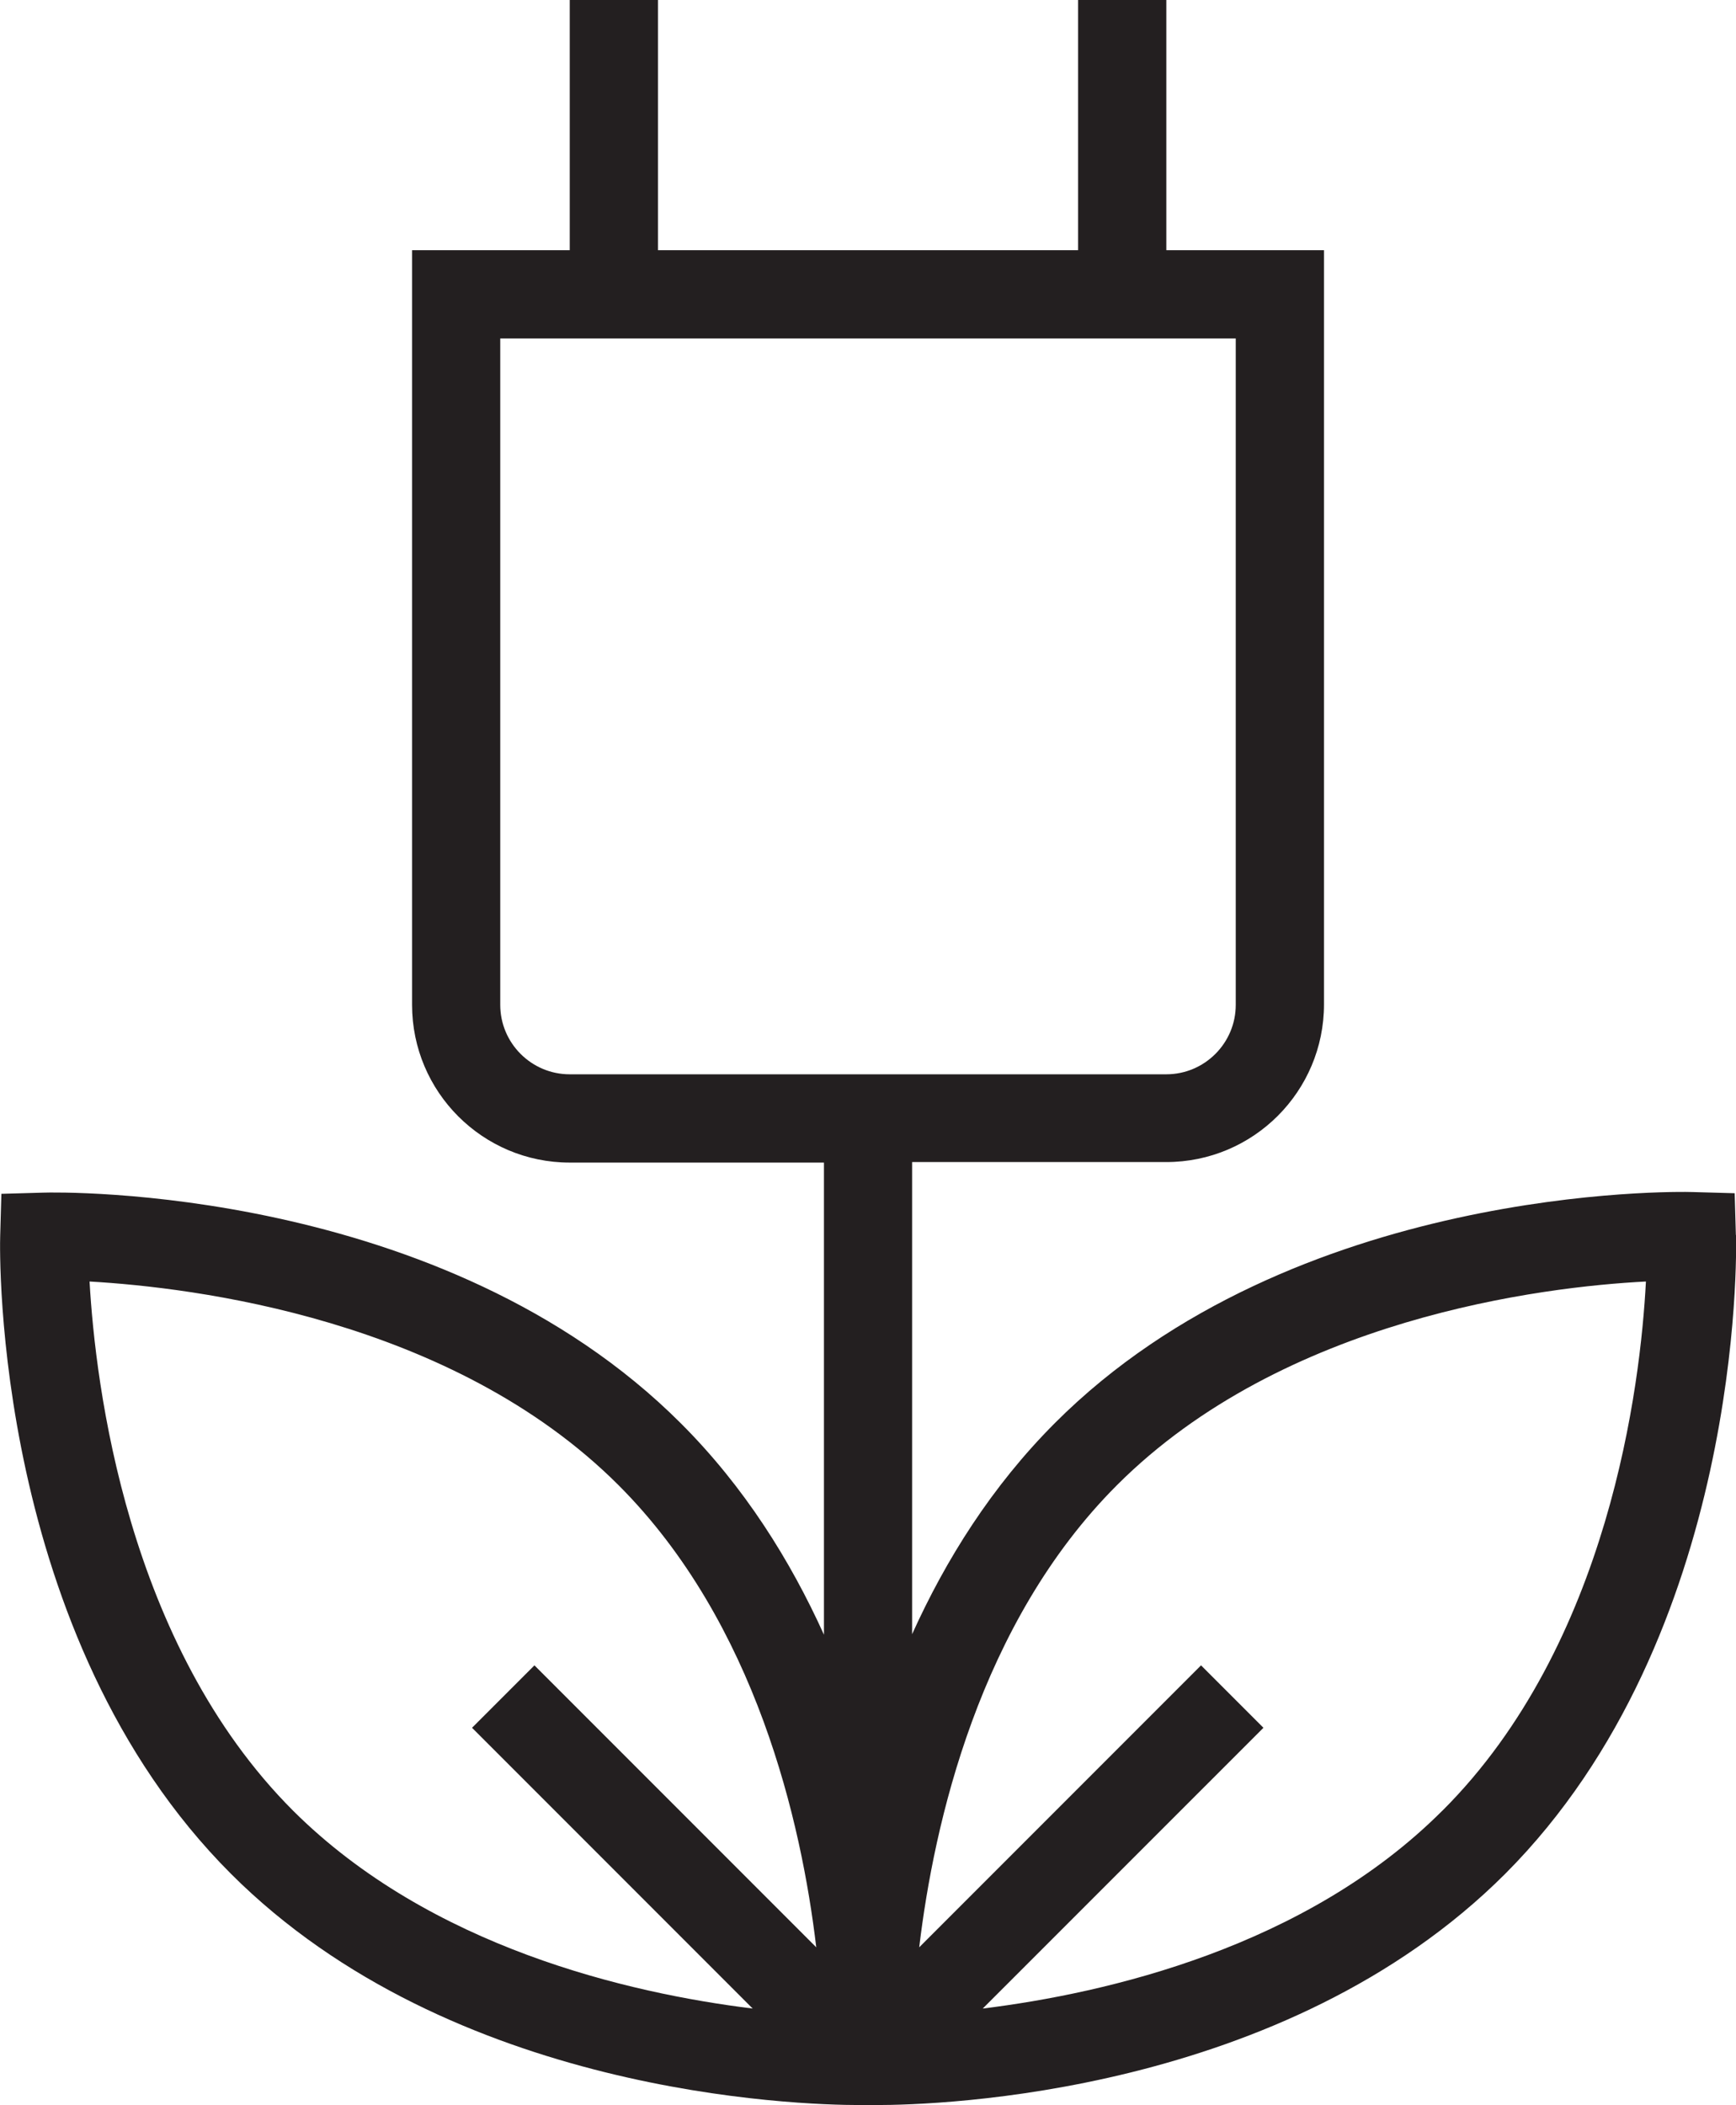 <?xml version="1.0" encoding="UTF-8"?>
<svg id="Layer_1" data-name="Layer 1" xmlns="http://www.w3.org/2000/svg" viewBox="0 0 26.402 32">
  <path d="M26.4,18.774l-.018-.635-.635-.018c-.251-.009-6.085-.107-9.7,3.508-.967.967-1.665,2.085-2.175,3.213v-7.177h3.866c1.324,0,2.398-1.074,2.398-2.398V3.803h-2.398V0h-1.342v3.803h-6.389V0h-1.342v3.803h-2.398v11.472c0,1.324,1.074,2.398,2.398,2.398h3.866v7.177c-.51-1.127-1.208-2.246-2.175-3.212-3.624-3.624-9.459-3.517-9.7-3.508l-.635.018-.018.635c-.009.251-.107,6.085,3.508,9.7,3.356,3.356,8.617,3.517,9.566,3.517h.251c.94,0,6.201-.152,9.566-3.517,3.615-3.624,3.517-9.459,3.508-9.709ZM7.608,15.275V5.145h11.186v10.13c0,.582-.474,1.056-1.056,1.056h-9.074c-.582,0-1.056-.474-1.056-1.056ZM1.362,19.481c1.566.089,5.512.564,8.045,3.096,2.094,2.094,2.783,5.136,3.007,7.025l-4.286-4.286-.949.949,4.268,4.268c-1.888-.233-4.904-.931-6.989-3.007-2.532-2.532-3.007-6.479-3.096-8.045ZM21.935,27.526c-2.076,2.076-5.101,2.774-6.989,3.007l4.269-4.268-.949-.949-4.286,4.286c.224-1.879.913-4.931,3.007-7.025,2.541-2.541,6.479-3.016,8.045-3.096-.081,1.566-.555,5.512-3.096,8.045Z" style="fill: #231f20;"/>
</svg>
